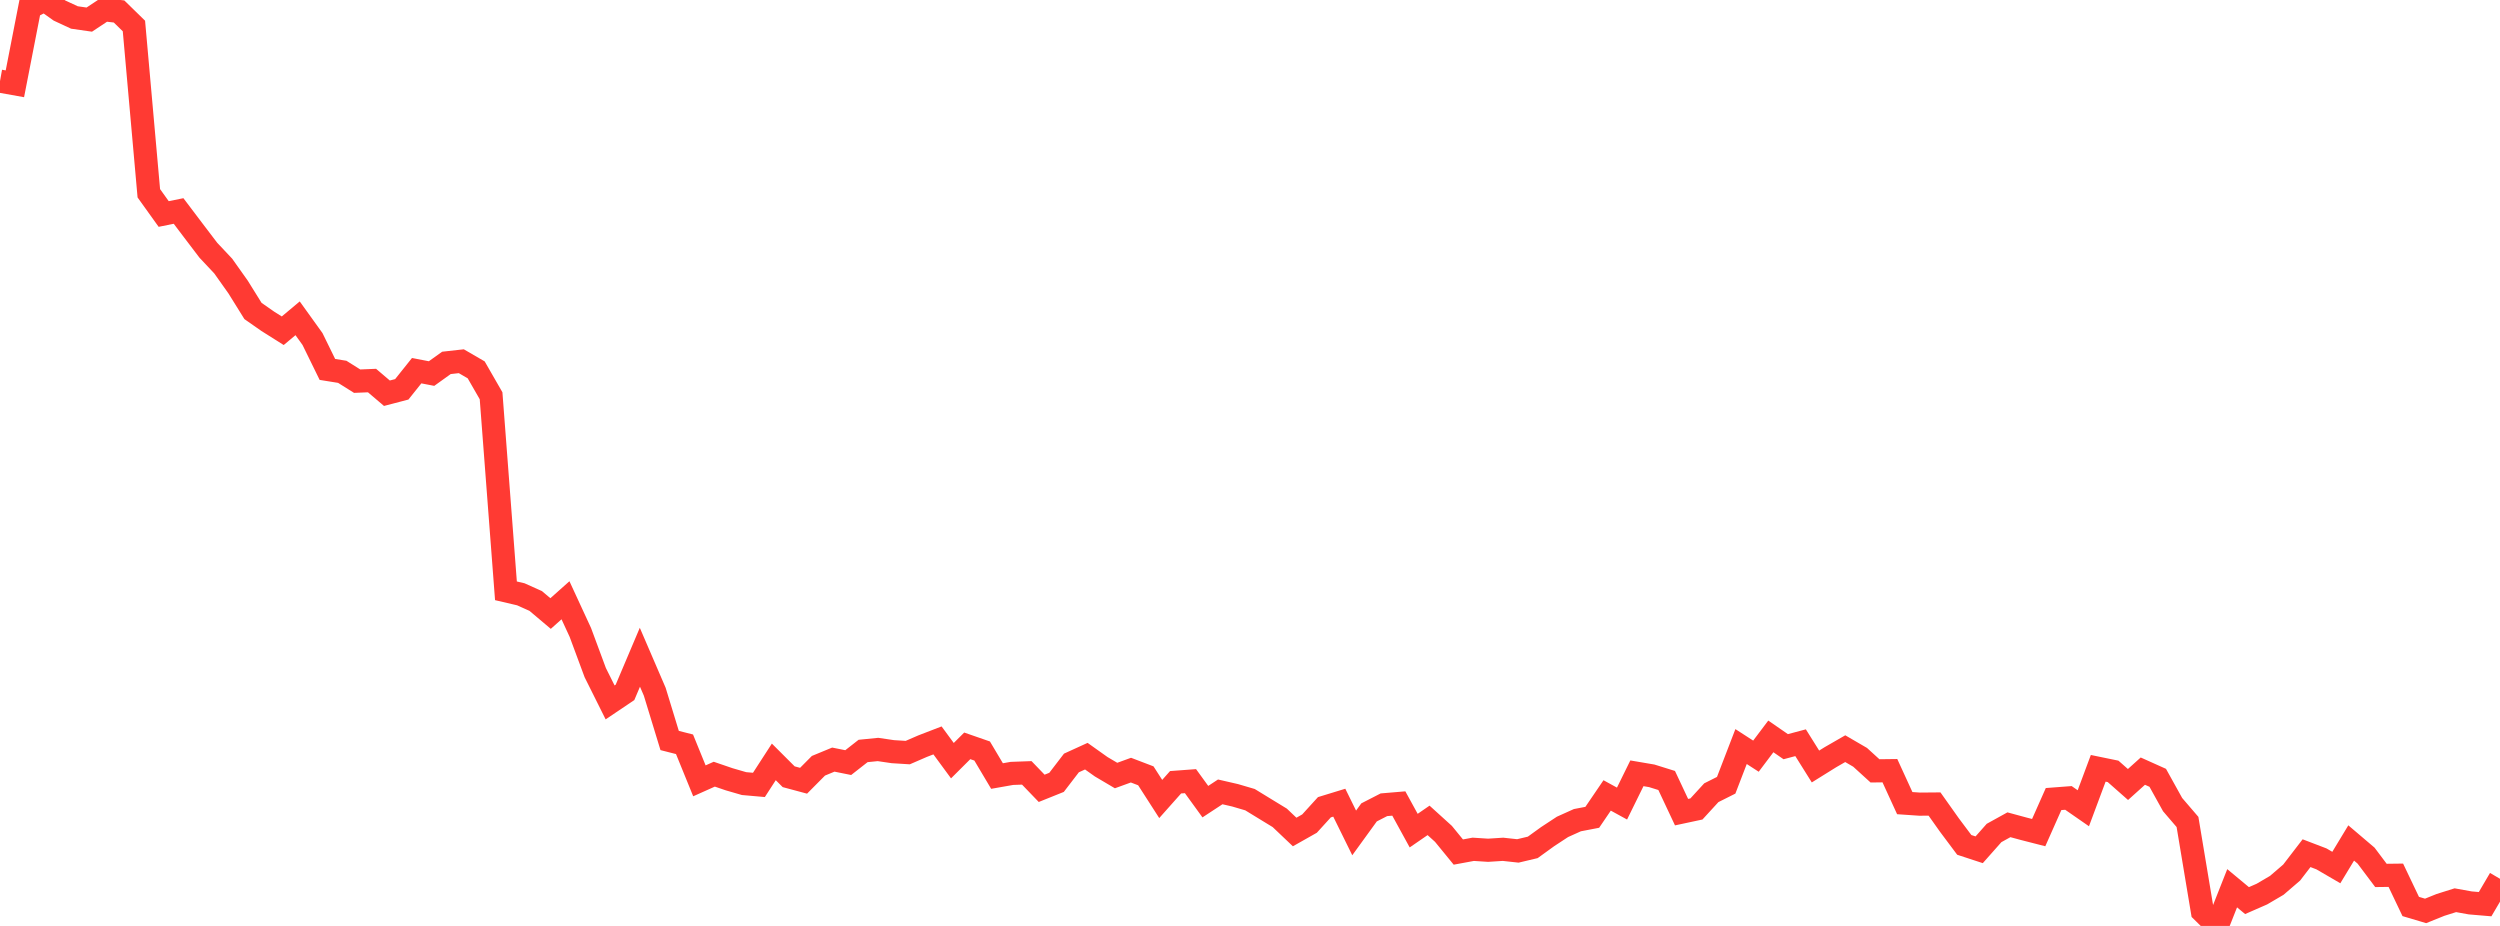 <?xml version="1.0" standalone="no"?>
<!DOCTYPE svg PUBLIC "-//W3C//DTD SVG 1.1//EN" "http://www.w3.org/Graphics/SVG/1.1/DTD/svg11.dtd">

<svg width="135" height="50" viewBox="0 0 135 50" preserveAspectRatio="none" 
  xmlns="http://www.w3.org/2000/svg"
  xmlns:xlink="http://www.w3.org/1999/xlink">


<polyline points="0.0, 4.381 0.804, 4.525 1.607, 0.409 2.411, 0.0 3.214, 0.57 4.018, 0.944 4.821, 1.059 5.625, 0.526 6.429, 0.62 7.232, 1.404 8.036, 10.436 8.839, 11.556 9.643, 11.393 10.446, 12.455 11.25, 13.512 12.054, 14.367 12.857, 15.5 13.661, 16.792 14.464, 17.353 15.268, 17.86 16.071, 17.188 16.875, 18.307 17.679, 19.949 18.482, 20.078 19.286, 20.583 20.089, 20.55 20.893, 21.234 21.696, 21.024 22.5, 20.017 23.304, 20.172 24.107, 19.596 24.911, 19.506 25.714, 19.972 26.518, 21.371 27.321, 31.904 28.125, 32.092 28.929, 32.453 29.732, 33.131 30.536, 32.414 31.339, 34.152 32.143, 36.321 32.946, 37.93 33.75, 37.389 34.554, 35.491 35.357, 37.355 36.161, 39.987 36.964, 40.191 37.768, 42.165 38.571, 41.806 39.375, 42.081 40.179, 42.314 40.982, 42.385 41.786, 41.142 42.589, 41.944 43.393, 42.16 44.196, 41.351 45.0, 41.019 45.804, 41.181 46.607, 40.552 47.411, 40.472 48.214, 40.59 49.018, 40.64 49.821, 40.292 50.625, 39.982 51.429, 41.076 52.232, 40.276 53.036, 40.555 53.839, 41.906 54.643, 41.764 55.446, 41.735 56.25, 42.57 57.054, 42.247 57.857, 41.2 58.661, 40.833 59.464, 41.404 60.268, 41.879 61.071, 41.587 61.875, 41.894 62.679, 43.145 63.482, 42.242 64.286, 42.182 65.089, 43.289 65.893, 42.761 66.696, 42.946 67.5, 43.182 68.304, 43.674 69.107, 44.164 69.911, 44.928 70.714, 44.474 71.518, 43.591 72.321, 43.345 73.125, 44.978 73.929, 43.869 74.732, 43.457 75.536, 43.389 76.339, 44.854 77.143, 44.3 77.946, 45.028 78.75, 46.011 79.554, 45.862 80.357, 45.914 81.161, 45.862 81.964, 45.95 82.768, 45.759 83.571, 45.179 84.375, 44.651 85.179, 44.289 85.982, 44.135 86.786, 42.953 87.589, 43.393 88.393, 41.758 89.196, 41.895 90.0, 42.146 90.804, 43.856 91.607, 43.684 92.411, 42.807 93.214, 42.404 94.018, 40.314 94.821, 40.833 95.625, 39.766 96.429, 40.321 97.232, 40.107 98.036, 41.391 98.839, 40.891 99.643, 40.428 100.446, 40.895 101.25, 41.627 102.054, 41.617 102.857, 43.369 103.661, 43.424 104.464, 43.417 105.268, 44.551 106.071, 45.624 106.875, 45.888 107.679, 44.981 108.482, 44.537 109.286, 44.755 110.089, 44.961 110.893, 43.149 111.696, 43.088 112.5, 43.646 113.304, 41.489 114.107, 41.654 114.911, 42.363 115.714, 41.641 116.518, 42.002 117.321, 43.449 118.125, 44.386 118.929, 49.212 119.732, 50.0 120.536, 47.965 121.339, 48.632 122.143, 48.28 122.946, 47.809 123.75, 47.118 124.554, 46.072 125.357, 46.379 126.161, 46.847 126.964, 45.52 127.768, 46.204 128.571, 47.273 129.375, 47.263 130.179, 48.95 130.982, 49.189 131.786, 48.865 132.589, 48.612 133.393, 48.757 134.196, 48.825 135.0, 47.455" fill="none" stroke="#ff3a33" stroke-width="1.25"/>

</svg>